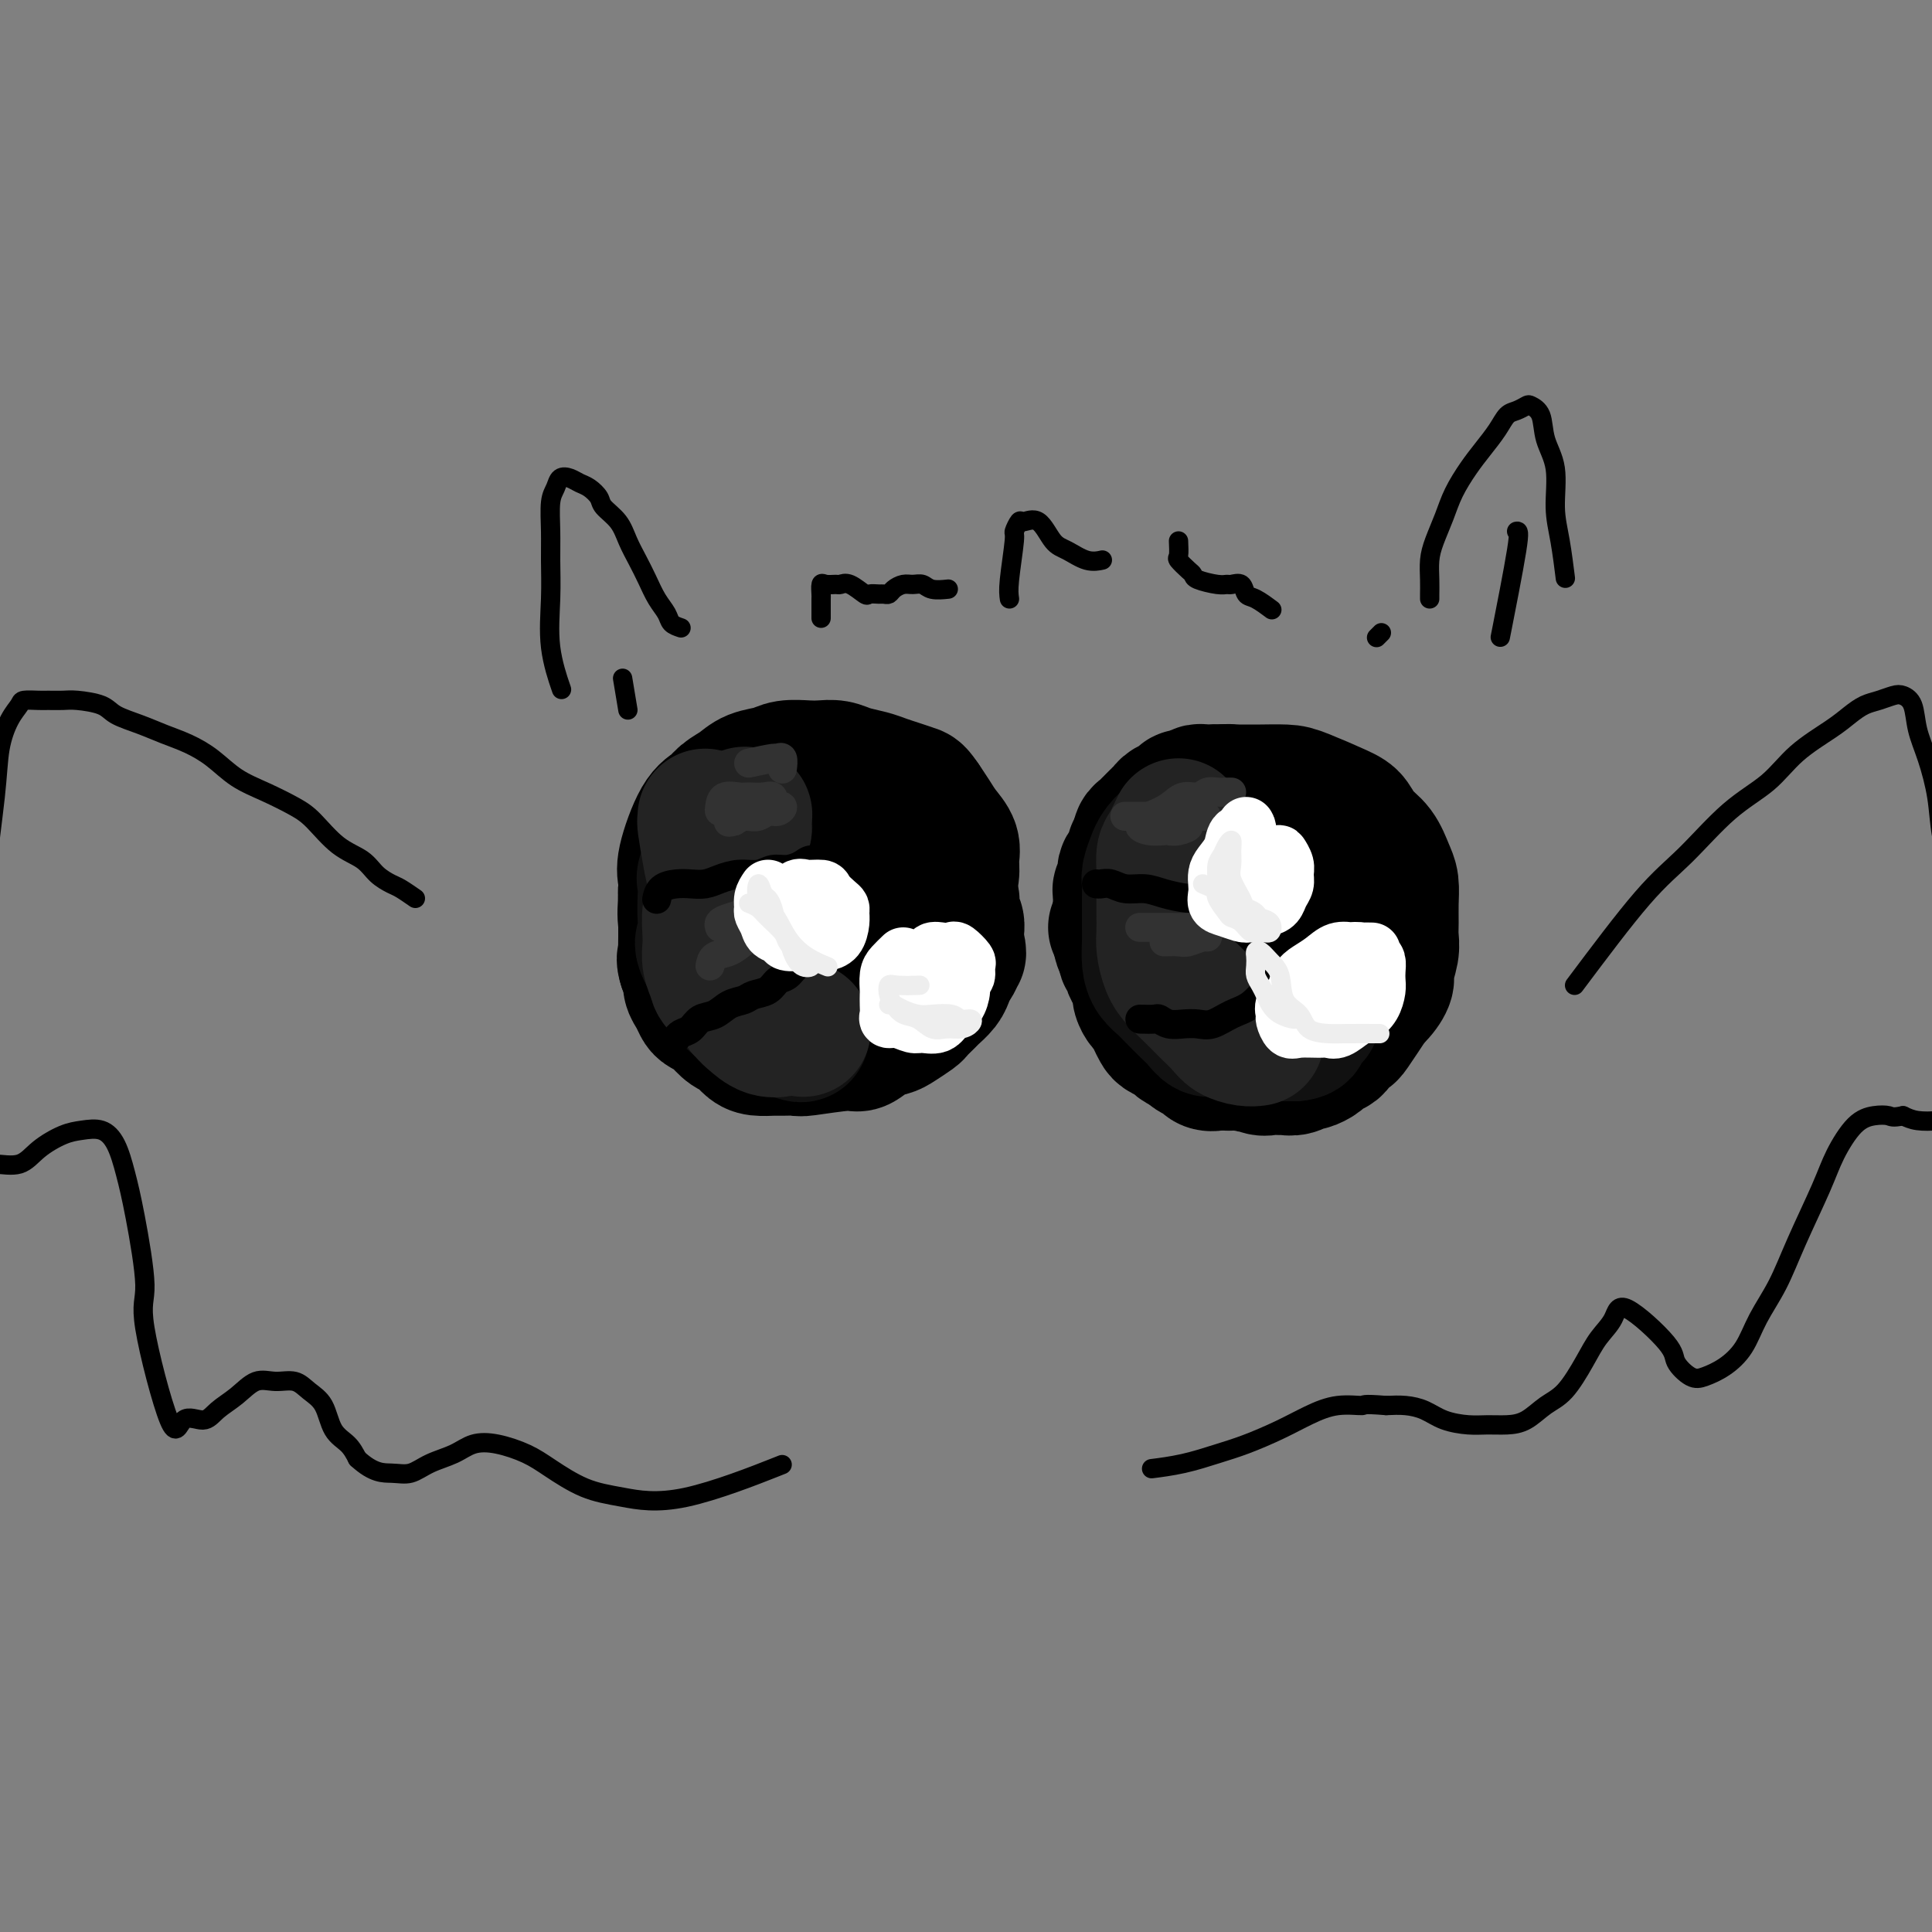 <svg viewBox='0 0 400 400' version='1.1' xmlns='http://www.w3.org/2000/svg' xmlns:xlink='http://www.w3.org/1999/xlink'><rect x="0" y="0" width="400" height="400" fill="#808080" stroke="none"/><g fill='none' stroke='rgb(0,0,0)' stroke-width='28' stroke-linecap='round' stroke-linejoin='round'><path d='M152,170c-0.222,0.017 -0.445,0.033 -1,0c-0.555,-0.033 -1.444,-0.117 -2,0c-0.556,0.117 -0.780,0.433 -1,1c-0.220,0.567 -0.437,1.385 -1,2c-0.563,0.615 -1.471,1.028 -2,2c-0.529,0.972 -0.680,2.502 -1,4c-0.320,1.498 -0.810,2.962 -1,4c-0.190,1.038 -0.081,1.650 0,3c0.081,1.350 0.134,3.439 0,5c-0.134,1.561 -0.457,2.596 0,4c0.457,1.404 1.692,3.179 3,5c1.308,1.821 2.689,3.689 4,5c1.311,1.311 2.554,2.066 4,3c1.446,0.934 3.097,2.046 5,3c1.903,0.954 4.059,1.749 6,2c1.941,0.251 3.667,-0.041 5,0c1.333,0.041 2.272,0.417 4,0c1.728,-0.417 4.244,-1.626 6,-3c1.756,-1.374 2.750,-2.912 4,-4c1.250,-1.088 2.754,-1.725 4,-3c1.246,-1.275 2.233,-3.188 3,-5c0.767,-1.812 1.315,-3.524 2,-5c0.685,-1.476 1.506,-2.716 2,-4c0.494,-1.284 0.662,-2.612 1,-4c0.338,-1.388 0.845,-2.836 1,-4c0.155,-1.164 -0.041,-2.044 0,-3c0.041,-0.956 0.320,-1.988 0,-3c-0.320,-1.012 -1.240,-2.003 -2,-3c-0.760,-0.997 -1.360,-1.999 -2,-3c-0.640,-1.001 -1.320,-2.000 -2,-3'/><path d='M191,166c-1.239,-1.797 -1.336,-1.791 -2,-2c-0.664,-0.209 -1.896,-0.634 -3,-1c-1.104,-0.366 -2.081,-0.672 -3,-1c-0.919,-0.328 -1.781,-0.676 -3,-1c-1.219,-0.324 -2.795,-0.624 -4,-1c-1.205,-0.376 -2.040,-0.830 -3,-1c-0.960,-0.170 -2.046,-0.058 -3,0c-0.954,0.058 -1.777,0.060 -3,0c-1.223,-0.060 -2.845,-0.182 -4,0c-1.155,0.182 -1.842,0.668 -3,1c-1.158,0.332 -2.788,0.510 -4,1c-1.212,0.490 -2.007,1.293 -3,2c-0.993,0.707 -2.186,1.318 -3,2c-0.814,0.682 -1.251,1.433 -2,2c-0.749,0.567 -1.810,0.948 -3,3c-1.190,2.052 -2.510,5.774 -3,8c-0.490,2.226 -0.150,2.955 0,4c0.150,1.045 0.112,2.405 0,4c-0.112,1.595 -0.296,3.424 0,5c0.296,1.576 1.072,2.898 2,4c0.928,1.102 2.008,1.984 3,3c0.992,1.016 1.896,2.167 3,3c1.104,0.833 2.409,1.349 4,2c1.591,0.651 3.467,1.437 5,2c1.533,0.563 2.722,0.903 4,1c1.278,0.097 2.646,-0.049 4,0c1.354,0.049 2.693,0.291 4,0c1.307,-0.291 2.583,-1.117 4,-2c1.417,-0.883 2.976,-1.824 4,-3c1.024,-1.176 1.512,-2.588 2,-4'/><path d='M181,197c2.408,-2.787 3.427,-5.254 4,-7c0.573,-1.746 0.699,-2.771 1,-4c0.301,-1.229 0.776,-2.663 1,-4c0.224,-1.337 0.197,-2.578 0,-4c-0.197,-1.422 -0.563,-3.024 -1,-4c-0.437,-0.976 -0.945,-1.324 -2,-2c-1.055,-0.676 -2.656,-1.680 -4,-2c-1.344,-0.320 -2.433,0.042 -4,0c-1.567,-0.042 -3.614,-0.490 -5,0c-1.386,0.490 -2.110,1.918 -3,3c-0.890,1.082 -1.946,1.820 -3,3c-1.054,1.180 -2.105,2.803 -3,4c-0.895,1.197 -1.632,1.968 -2,4c-0.368,2.032 -0.367,5.324 0,7c0.367,1.676 1.099,1.736 2,2c0.901,0.264 1.972,0.731 3,1c1.028,0.269 2.013,0.339 3,0c0.987,-0.339 1.977,-1.088 3,-2c1.023,-0.912 2.079,-1.988 3,-3c0.921,-1.012 1.706,-1.959 2,-3c0.294,-1.041 0.098,-2.174 0,-3c-0.098,-0.826 -0.099,-1.343 0,-2c0.099,-0.657 0.297,-1.452 0,-2c-0.297,-0.548 -1.087,-0.850 -2,-1c-0.913,-0.150 -1.947,-0.150 -3,0c-1.053,0.150 -2.125,0.449 -3,1c-0.875,0.551 -1.554,1.354 -2,2c-0.446,0.646 -0.658,1.135 -1,2c-0.342,0.865 -0.812,2.104 -1,3c-0.188,0.896 -0.094,1.448 0,2'/><path d='M164,188c-0.666,1.956 1.170,1.844 2,2c0.830,0.156 0.653,0.578 1,1c0.347,0.422 1.217,0.845 2,1c0.783,0.155 1.480,0.042 2,0c0.520,-0.042 0.863,-0.012 1,0c0.137,0.012 0.069,0.006 0,0'/><path d='M251,169c-0.636,-0.007 -1.273,-0.014 -2,0c-0.727,0.014 -1.546,0.048 -2,0c-0.454,-0.048 -0.545,-0.178 -1,0c-0.455,0.178 -1.273,0.663 -2,1c-0.727,0.337 -1.361,0.526 -2,1c-0.639,0.474 -1.282,1.234 -2,2c-0.718,0.766 -1.512,1.537 -2,3c-0.488,1.463 -0.671,3.616 -1,5c-0.329,1.384 -0.806,1.999 -1,3c-0.194,1.001 -0.107,2.390 0,4c0.107,1.610 0.233,3.443 0,4c-0.233,0.557 -0.824,-0.162 2,4c2.824,4.162 9.062,13.206 12,17c2.938,3.794 2.575,2.337 3,2c0.425,-0.337 1.640,0.446 3,1c1.360,0.554 2.867,0.878 4,1c1.133,0.122 1.892,0.041 3,0c1.108,-0.041 2.565,-0.041 4,0c1.435,0.041 2.849,0.124 4,0c1.151,-0.124 2.041,-0.457 3,-1c0.959,-0.543 1.988,-1.298 3,-2c1.012,-0.702 2.006,-1.351 3,-2'/><path d='M280,212c1.697,-1.315 1.439,-2.102 2,-3c0.561,-0.898 1.940,-1.906 3,-3c1.060,-1.094 1.801,-2.273 2,-3c0.199,-0.727 -0.143,-1.001 0,-2c0.143,-0.999 0.771,-2.722 1,-4c0.229,-1.278 0.059,-2.112 0,-3c-0.059,-0.888 -0.007,-1.830 0,-3c0.007,-1.170 -0.032,-2.567 0,-4c0.032,-1.433 0.136,-2.902 0,-4c-0.136,-1.098 -0.511,-1.826 -1,-3c-0.489,-1.174 -1.093,-2.794 -2,-4c-0.907,-1.206 -2.117,-1.997 -3,-3c-0.883,-1.003 -1.441,-2.216 -2,-3c-0.559,-0.784 -1.121,-1.138 -3,-2c-1.879,-0.862 -5.077,-2.231 -7,-3c-1.923,-0.769 -2.573,-0.939 -4,-1c-1.427,-0.061 -3.631,-0.014 -5,0c-1.369,0.014 -1.902,-0.004 -3,0c-1.098,0.004 -2.760,0.031 -4,0c-1.240,-0.031 -2.057,-0.122 -3,0c-0.943,0.122 -2.010,0.455 -3,1c-0.990,0.545 -1.901,1.303 -3,2c-1.099,0.697 -2.386,1.333 -3,2c-0.614,0.667 -0.557,1.365 -1,2c-0.443,0.635 -1.387,1.208 -2,2c-0.613,0.792 -0.893,1.803 -1,3c-0.107,1.197 -0.039,2.578 0,4c0.039,1.422 0.049,2.883 0,4c-0.049,1.117 -0.157,1.891 0,3c0.157,1.109 0.578,2.555 1,4'/><path d='M239,191c0.306,3.246 1.071,2.361 2,3c0.929,0.639 2.022,2.802 3,4c0.978,1.198 1.840,1.431 3,2c1.160,0.569 2.616,1.473 4,2c1.384,0.527 2.695,0.676 4,1c1.305,0.324 2.603,0.824 4,1c1.397,0.176 2.893,0.028 4,0c1.107,-0.028 1.825,0.062 3,0c1.175,-0.062 2.806,-0.278 4,-1c1.194,-0.722 1.950,-1.952 3,-3c1.050,-1.048 2.394,-1.915 3,-3c0.606,-1.085 0.474,-2.388 1,-3c0.526,-0.612 1.712,-0.534 2,-3c0.288,-2.466 -0.320,-7.477 -1,-10c-0.680,-2.523 -1.431,-2.557 -2,-3c-0.569,-0.443 -0.956,-1.296 -2,-2c-1.044,-0.704 -2.744,-1.261 -4,-2c-1.256,-0.739 -2.066,-1.660 -3,-2c-0.934,-0.340 -1.990,-0.097 -3,0c-1.010,0.097 -1.973,0.049 -3,0c-1.027,-0.049 -2.117,-0.100 -3,0c-0.883,0.100 -1.557,0.352 -2,1c-0.443,0.648 -0.653,1.692 -1,3c-0.347,1.308 -0.830,2.879 -1,4c-0.170,1.121 -0.026,1.792 0,3c0.026,1.208 -0.065,2.953 0,4c0.065,1.047 0.287,1.397 1,2c0.713,0.603 1.918,1.458 3,2c1.082,0.542 2.041,0.771 3,1'/><path d='M261,192c2.680,0.918 5.881,0.714 8,0c2.119,-0.714 3.158,-1.938 4,-3c0.842,-1.062 1.489,-1.961 2,-3c0.511,-1.039 0.888,-2.218 1,-3c0.112,-0.782 -0.041,-1.166 0,-2c0.041,-0.834 0.275,-2.118 0,-3c-0.275,-0.882 -1.059,-1.363 -2,-2c-0.941,-0.637 -2.037,-1.431 -3,-2c-0.963,-0.569 -1.792,-0.914 -3,-1c-1.208,-0.086 -2.796,0.087 -4,0c-1.204,-0.087 -2.023,-0.433 -3,0c-0.977,0.433 -2.112,1.646 -3,3c-0.888,1.354 -1.528,2.849 -2,4c-0.472,1.151 -0.777,1.958 -1,3c-0.223,1.042 -0.365,2.318 0,4c0.365,1.682 1.238,3.771 2,5c0.762,1.229 1.415,1.598 2,2c0.585,0.402 1.102,0.837 2,1c0.898,0.163 2.177,0.056 3,0c0.823,-0.056 1.191,-0.059 2,0c0.809,0.059 2.059,0.182 3,0c0.941,-0.182 1.572,-0.668 2,-1c0.428,-0.332 0.652,-0.509 1,-1c0.348,-0.491 0.819,-1.294 1,-2c0.181,-0.706 0.071,-1.313 0,-2c-0.071,-0.687 -0.101,-1.452 0,-2c0.101,-0.548 0.335,-0.878 0,-1c-0.335,-0.122 -1.239,-0.035 -2,0c-0.761,0.035 -1.381,0.017 -2,0'/><path d='M269,186c-1.071,-0.128 -1.748,1.052 -2,2c-0.252,0.948 -0.080,1.664 0,2c0.080,0.336 0.066,0.294 0,1c-0.066,0.706 -0.186,2.162 0,3c0.186,0.838 0.677,1.058 1,1c0.323,-0.058 0.479,-0.394 1,0c0.521,0.394 1.408,1.518 1,2c-0.408,0.482 -2.110,0.322 -3,0c-0.890,-0.322 -0.969,-0.806 -1,-1c-0.031,-0.194 -0.016,-0.097 0,0'/><path d='M236,191c0.004,1.224 0.008,2.449 0,3c-0.008,0.551 -0.028,0.430 0,1c0.028,0.570 0.105,1.833 0,3c-0.105,1.167 -0.391,2.238 0,3c0.391,0.762 1.461,1.216 2,2c0.539,0.784 0.549,1.897 1,3c0.451,1.103 1.343,2.197 2,3c0.657,0.803 1.078,1.316 2,2c0.922,0.684 2.345,1.540 3,2c0.655,0.460 0.542,0.523 1,1c0.458,0.477 1.487,1.367 2,2c0.513,0.633 0.510,1.010 1,1c0.490,-0.010 1.473,-0.408 2,0c0.527,0.408 0.598,1.623 1,2c0.402,0.377 1.135,-0.083 1,0c-0.135,0.083 -1.138,0.710 -2,1c-0.862,0.290 -1.581,0.243 -2,0c-0.419,-0.243 -0.536,-0.681 -1,-1c-0.464,-0.319 -1.275,-0.520 -2,-1c-0.725,-0.480 -1.362,-1.240 -2,-2'/><path d='M245,216c-2.051,-0.773 -2.679,-1.204 -3,-2c-0.321,-0.796 -0.335,-1.955 -1,-3c-0.665,-1.045 -1.982,-1.976 -3,-3c-1.018,-1.024 -1.737,-2.140 -2,-3c-0.263,-0.860 -0.071,-1.462 0,-3c0.071,-1.538 0.020,-4.011 0,-5c-0.020,-0.989 -0.010,-0.495 0,0'/><path d='M155,165c-0.178,-0.196 -0.357,-0.392 0,-1c0.357,-0.608 1.249,-1.627 2,-2c0.751,-0.373 1.360,-0.100 2,0c0.640,0.100 1.311,0.027 2,0c0.689,-0.027 1.396,-0.007 2,0c0.604,0.007 1.105,-0.000 2,0c0.895,0.000 2.183,0.008 3,0c0.817,-0.008 1.163,-0.031 2,0c0.837,0.031 2.163,0.116 3,0c0.837,-0.116 1.183,-0.431 2,0c0.817,0.431 2.106,1.610 3,2c0.894,0.390 1.394,-0.009 2,0c0.606,0.009 1.317,0.425 2,1c0.683,0.575 1.339,1.309 2,2c0.661,0.691 1.329,1.340 2,2c0.671,0.660 1.346,1.331 2,2c0.654,0.669 1.289,1.334 2,2c0.711,0.666 1.500,1.332 2,2c0.500,0.668 0.712,1.339 1,2c0.288,0.661 0.652,1.314 1,2c0.348,0.686 0.681,1.405 1,2c0.319,0.595 0.625,1.065 1,2c0.375,0.935 0.818,2.333 1,3c0.182,0.667 0.101,0.601 0,1c-0.101,0.399 -0.223,1.262 0,2c0.223,0.738 0.791,1.353 1,2c0.209,0.647 0.060,1.328 0,2c-0.060,0.672 -0.030,1.336 0,2'/><path d='M198,195c0.916,3.512 0.205,2.292 0,2c-0.205,-0.292 0.096,0.346 0,1c-0.096,0.654 -0.588,1.326 -1,2c-0.412,0.674 -0.745,1.350 -1,2c-0.255,0.650 -0.434,1.272 -1,2c-0.566,0.728 -1.521,1.561 -2,2c-0.479,0.439 -0.484,0.485 -1,1c-0.516,0.515 -1.544,1.499 -2,2c-0.456,0.501 -0.339,0.520 -1,1c-0.661,0.480 -2.100,1.420 -3,2c-0.900,0.580 -1.261,0.800 -2,1c-0.739,0.200 -1.856,0.379 -3,1c-1.144,0.621 -2.317,1.683 -3,2c-0.683,0.317 -0.878,-0.111 -3,0c-2.122,0.111 -6.172,0.762 -8,1c-1.828,0.238 -1.434,0.062 -2,0c-0.566,-0.062 -2.091,-0.009 -3,0c-0.909,0.009 -1.202,-0.024 -2,0c-0.798,0.024 -2.102,0.105 -3,0c-0.898,-0.105 -1.391,-0.395 -2,-1c-0.609,-0.605 -1.333,-1.524 -2,-2c-0.667,-0.476 -1.278,-0.508 -2,-1c-0.722,-0.492 -1.555,-1.444 -2,-2c-0.445,-0.556 -0.501,-0.715 -1,-1c-0.499,-0.285 -1.439,-0.695 -2,-1c-0.561,-0.305 -0.741,-0.504 -1,-1c-0.259,-0.496 -0.595,-1.287 -1,-2c-0.405,-0.713 -0.878,-1.346 -1,-2c-0.122,-0.654 0.108,-1.330 0,-2c-0.108,-0.670 -0.554,-1.335 -1,-2'/><path d='M142,200c-0.619,-1.825 -0.166,-1.888 0,-2c0.166,-0.112 0.044,-0.274 0,-1c-0.044,-0.726 -0.012,-2.015 0,-3c0.012,-0.985 0.002,-1.667 0,-2c-0.002,-0.333 0.002,-0.316 0,-1c-0.002,-0.684 -0.010,-2.070 0,-3c0.010,-0.930 0.039,-1.404 0,-2c-0.039,-0.596 -0.148,-1.315 0,-2c0.148,-0.685 0.551,-1.335 1,-2c0.449,-0.665 0.944,-1.346 1,-2c0.056,-0.654 -0.328,-1.281 0,-2c0.328,-0.719 1.369,-1.531 2,-2c0.631,-0.469 0.854,-0.597 1,-1c0.146,-0.403 0.217,-1.083 1,-2c0.783,-0.917 2.279,-2.073 3,-3c0.721,-0.927 0.669,-1.625 1,-2c0.331,-0.375 1.046,-0.426 2,-1c0.954,-0.574 2.148,-1.670 3,-2c0.852,-0.330 1.362,0.108 2,0c0.638,-0.108 1.402,-0.760 3,-1c1.598,-0.240 4.028,-0.069 5,0c0.972,0.069 0.486,0.034 0,0'/><path d='M231,192c0.301,0.673 0.602,1.345 1,2c0.398,0.655 0.894,1.292 1,2c0.106,0.708 -0.178,1.488 0,2c0.178,0.512 0.817,0.756 1,1c0.183,0.244 -0.092,0.489 0,1c0.092,0.511 0.549,1.288 1,2c0.451,0.712 0.894,1.359 1,2c0.106,0.641 -0.126,1.275 0,2c0.126,0.725 0.610,1.542 1,2c0.390,0.458 0.686,0.556 1,1c0.314,0.444 0.647,1.232 1,2c0.353,0.768 0.727,1.515 1,2c0.273,0.485 0.444,0.707 1,1c0.556,0.293 1.496,0.657 2,1c0.504,0.343 0.570,0.665 1,1c0.430,0.335 1.222,0.682 2,1c0.778,0.318 1.542,0.607 2,1c0.458,0.393 0.612,0.890 1,1c0.388,0.110 1.011,-0.166 2,0c0.989,0.166 2.343,0.776 3,1c0.657,0.224 0.616,0.064 1,0c0.384,-0.064 1.192,-0.032 2,0'/><path d='M257,220c2.986,1.022 1.951,0.077 2,0c0.049,-0.077 1.182,0.712 2,1c0.818,0.288 1.323,0.073 2,0c0.677,-0.073 1.528,-0.005 2,0c0.472,0.005 0.564,-0.054 1,0c0.436,0.054 1.215,0.222 2,0c0.785,-0.222 1.576,-0.833 2,-1c0.424,-0.167 0.479,0.111 1,0c0.521,-0.111 1.506,-0.612 2,-1c0.494,-0.388 0.497,-0.662 1,-1c0.503,-0.338 1.508,-0.738 2,-1c0.492,-0.262 0.472,-0.384 1,-1c0.528,-0.616 1.605,-1.725 2,-2c0.395,-0.275 0.109,0.286 1,-1c0.891,-1.286 2.961,-4.417 4,-6c1.039,-1.583 1.049,-1.616 1,-2c-0.049,-0.384 -0.157,-1.118 0,-2c0.157,-0.882 0.578,-1.911 1,-3c0.422,-1.089 0.845,-2.236 1,-3c0.155,-0.764 0.041,-1.144 0,-2c-0.041,-0.856 -0.010,-2.186 0,-3c0.010,-0.814 -0.000,-1.111 0,-2c0.000,-0.889 0.011,-2.370 0,-3c-0.011,-0.630 -0.044,-0.409 0,-1c0.044,-0.591 0.164,-1.993 0,-3c-0.164,-1.007 -0.611,-1.621 -1,-2c-0.389,-0.379 -0.720,-0.525 -1,-1c-0.280,-0.475 -0.509,-1.279 -1,-2c-0.491,-0.721 -1.246,-1.361 -2,-2'/><path d='M282,176c-0.888,-1.262 -0.609,-0.915 -1,-1c-0.391,-0.085 -1.452,-0.600 -2,-1c-0.548,-0.400 -0.584,-0.685 -1,-1c-0.416,-0.315 -1.214,-0.662 -2,-1c-0.786,-0.338 -1.561,-0.669 -2,-1c-0.439,-0.331 -0.541,-0.662 -1,-1c-0.459,-0.338 -1.274,-0.682 -2,-1c-0.726,-0.318 -1.363,-0.611 -2,-1c-0.637,-0.389 -1.273,-0.875 -2,-1c-0.727,-0.125 -1.545,0.111 -2,0c-0.455,-0.111 -0.548,-0.569 -1,-1c-0.452,-0.431 -1.262,-0.833 -2,-1c-0.738,-0.167 -1.405,-0.097 -2,0c-0.595,0.097 -1.119,0.223 -2,0c-0.881,-0.223 -2.119,-0.793 -3,-1c-0.881,-0.207 -1.406,-0.052 -2,0c-0.594,0.052 -1.259,-0.001 -2,0c-0.741,0.001 -1.560,0.056 -2,0c-0.440,-0.056 -0.503,-0.222 -1,0c-0.497,0.222 -1.428,0.833 -2,1c-0.572,0.167 -0.783,-0.110 -1,0c-0.217,0.110 -0.439,0.607 -1,1c-0.561,0.393 -1.460,0.683 -2,1c-0.540,0.317 -0.722,0.663 -1,1c-0.278,0.337 -0.653,0.667 -1,1c-0.347,0.333 -0.668,0.669 -1,1c-0.332,0.331 -0.677,0.656 -1,1c-0.323,0.344 -0.626,0.708 -1,1c-0.374,0.292 -0.821,0.512 -1,1c-0.179,0.488 -0.089,1.244 0,2'/><path d='M236,175c-1.631,1.665 -1.208,0.826 -1,1c0.208,0.174 0.200,1.360 0,2c-0.200,0.640 -0.593,0.735 -1,1c-0.407,0.265 -0.827,0.701 -1,1c-0.173,0.299 -0.099,0.462 0,1c0.099,0.538 0.223,1.453 0,2c-0.223,0.547 -0.792,0.728 -1,1c-0.208,0.272 -0.056,0.637 0,1c0.056,0.363 0.015,0.724 0,1c-0.015,0.276 -0.005,0.466 0,1c0.005,0.534 0.005,1.410 0,2c-0.005,0.590 -0.014,0.892 0,1c0.014,0.108 0.050,0.022 0,1c-0.050,0.978 -0.185,3.019 0,4c0.185,0.981 0.689,0.902 1,1c0.311,0.098 0.430,0.372 1,1c0.570,0.628 1.591,1.608 2,2c0.409,0.392 0.204,0.196 0,0'/></g>
<g fill='none' stroke='rgb(17,17,17)' stroke-width='28' stroke-linecap='round' stroke-linejoin='round'><path d='M152,172c-0.301,0.171 -0.602,0.341 -1,1c-0.398,0.659 -0.893,1.806 -1,3c-0.107,1.194 0.175,2.434 0,4c-0.175,1.566 -0.806,3.458 -1,5c-0.194,1.542 0.049,2.733 0,4c-0.049,1.267 -0.389,2.608 0,4c0.389,1.392 1.508,2.834 2,4c0.492,1.166 0.358,2.057 1,3c0.642,0.943 2.059,1.939 3,3c0.941,1.061 1.404,2.187 2,3c0.596,0.813 1.325,1.313 2,2c0.675,0.687 1.295,1.561 2,2c0.705,0.439 1.494,0.444 2,1c0.506,0.556 0.729,1.662 1,2c0.271,0.338 0.589,-0.094 1,0c0.411,0.094 0.914,0.713 1,1c0.086,0.287 -0.246,0.242 -1,0c-0.754,-0.242 -1.931,-0.683 -3,-1c-1.069,-0.317 -2.031,-0.512 -3,-1c-0.969,-0.488 -1.947,-1.270 -3,-2c-1.053,-0.730 -2.183,-1.408 -3,-2c-0.817,-0.592 -1.322,-1.097 -2,-2c-0.678,-0.903 -1.529,-2.205 -2,-3c-0.471,-0.795 -0.563,-1.084 -1,-2c-0.437,-0.916 -1.218,-2.458 -2,-4'/><path d='M146,197c-1.083,-2.192 -0.292,-2.172 0,-3c0.292,-0.828 0.085,-2.505 0,-4c-0.085,-1.495 -0.048,-2.809 0,-4c0.048,-1.191 0.107,-2.259 0,-3c-0.107,-0.741 -0.378,-1.154 0,-2c0.378,-0.846 1.407,-2.124 2,-3c0.593,-0.876 0.749,-1.349 1,-2c0.251,-0.651 0.596,-1.481 1,-2c0.404,-0.519 0.865,-0.727 1,-1c0.135,-0.273 -0.057,-0.609 0,-1c0.057,-0.391 0.361,-0.836 1,-1c0.639,-0.164 1.611,-0.047 2,0c0.389,0.047 0.194,0.023 0,0'/><path d='M245,174c-0.251,0.050 -0.502,0.100 -1,0c-0.498,-0.100 -1.244,-0.351 -2,0c-0.756,0.351 -1.523,1.304 -2,2c-0.477,0.696 -0.664,1.134 -1,2c-0.336,0.866 -0.822,2.161 -1,3c-0.178,0.839 -0.047,1.224 0,2c0.047,0.776 0.012,1.944 0,3c-0.012,1.056 -0.001,2.002 0,3c0.001,0.998 -0.008,2.049 0,3c0.008,0.951 0.031,1.801 0,3c-0.031,1.199 -0.118,2.748 0,4c0.118,1.252 0.440,2.208 1,3c0.560,0.792 1.357,1.421 2,2c0.643,0.579 1.130,1.107 2,2c0.870,0.893 2.123,2.152 3,3c0.877,0.848 1.379,1.285 2,2c0.621,0.715 1.360,1.708 2,2c0.640,0.292 1.183,-0.118 2,0c0.817,0.118 1.910,0.764 3,1c1.090,0.236 2.176,0.063 3,0c0.824,-0.063 1.386,-0.017 2,0c0.614,0.017 1.281,0.005 2,0c0.719,-0.005 1.492,-0.001 2,0c0.508,0.001 0.752,0.000 1,0c0.248,-0.000 0.499,-0.000 1,0c0.501,0.000 1.250,0.000 2,0'/><path d='M268,214c2.906,-0.254 1.171,-1.388 1,-2c-0.171,-0.612 1.223,-0.703 2,-1c0.777,-0.297 0.936,-0.799 1,-1c0.064,-0.201 0.032,-0.100 0,0'/></g>
<g fill='none' stroke='rgb(35,35,35)' stroke-width='28' stroke-linecap='round' stroke-linejoin='round'><path d='M146,169c0.025,0.463 0.049,0.926 0,1c-0.049,0.074 -0.173,-0.241 0,1c0.173,1.241 0.642,4.040 1,6c0.358,1.960 0.606,3.083 1,4c0.394,0.917 0.936,1.628 1,3c0.064,1.372 -0.348,3.406 0,5c0.348,1.594 1.457,2.747 2,4c0.543,1.253 0.519,2.604 1,4c0.481,1.396 1.468,2.836 2,4c0.532,1.164 0.609,2.053 1,3c0.391,0.947 1.097,1.953 2,3c0.903,1.047 2.005,2.136 3,3c0.995,0.864 1.883,1.502 3,2c1.117,0.498 2.462,0.857 3,1c0.538,0.143 0.269,0.072 0,0'/><path d='M244,171c-0.732,1.536 -1.464,3.072 -2,4c-0.536,0.928 -0.876,1.248 -1,2c-0.124,0.752 -0.033,1.938 0,3c0.033,1.062 0.008,2.002 0,3c-0.008,0.998 0.000,2.056 0,3c-0.000,0.944 -0.009,1.775 0,3c0.009,1.225 0.036,2.845 0,4c-0.036,1.155 -0.134,1.845 0,3c0.134,1.155 0.501,2.774 1,4c0.499,1.226 1.130,2.058 2,3c0.870,0.942 1.980,1.993 3,3c1.020,1.007 1.951,1.968 3,3c1.049,1.032 2.215,2.133 3,3c0.785,0.867 1.190,1.500 2,2c0.810,0.500 2.026,0.865 3,1c0.974,0.135 1.707,0.038 2,0c0.293,-0.038 0.147,-0.019 0,0'/><path d='M151,182c-0.122,-0.637 -0.244,-1.274 0,-2c0.244,-0.726 0.854,-1.542 1,-2c0.146,-0.458 -0.172,-0.559 0,-1c0.172,-0.441 0.832,-1.224 1,-2c0.168,-0.776 -0.158,-1.547 0,-2c0.158,-0.453 0.801,-0.589 1,-1c0.199,-0.411 -0.044,-1.098 0,-2c0.044,-0.902 0.377,-2.018 0,-1c-0.377,1.018 -1.464,4.172 -2,6c-0.536,1.828 -0.522,2.331 -1,3c-0.478,0.669 -1.448,1.505 -2,3c-0.552,1.495 -0.685,3.649 -1,5c-0.315,1.351 -0.813,1.899 -1,3c-0.187,1.101 -0.063,2.756 0,4c0.063,1.244 0.065,2.076 0,3c-0.065,0.924 -0.197,1.941 0,3c0.197,1.059 0.723,2.160 1,3c0.277,0.840 0.305,1.418 1,2c0.695,0.582 2.056,1.166 3,2c0.944,0.834 1.472,1.917 2,3'/><path d='M154,209c1.247,1.415 1.365,1.451 2,2c0.635,0.549 1.786,1.609 3,2c1.214,0.391 2.490,0.112 3,0c0.510,-0.112 0.255,-0.056 0,0'/></g>
<g fill='none' stroke='rgb(0,0,0)' stroke-width='6' stroke-linecap='round' stroke-linejoin='round'><path d='M181,174c-0.786,0.025 -1.573,0.049 -2,0c-0.427,-0.049 -0.495,-0.172 -1,0c-0.505,0.172 -1.447,0.638 -2,1c-0.553,0.362 -0.719,0.618 -1,1c-0.281,0.382 -0.679,0.890 -1,1c-0.321,0.110 -0.564,-0.177 -1,0c-0.436,0.177 -1.064,0.817 -2,1c-0.936,0.183 -2.178,-0.091 -3,0c-0.822,0.091 -1.223,0.545 -2,1c-0.777,0.455 -1.930,0.909 -3,1c-1.070,0.091 -2.057,-0.182 -3,0c-0.943,0.182 -1.841,0.819 -3,1c-1.159,0.181 -2.578,-0.096 -4,0c-1.422,0.096 -2.846,0.563 -4,1c-1.154,0.437 -2.036,0.842 -3,1c-0.964,0.158 -2.010,0.067 -3,0c-0.990,-0.067 -1.925,-0.111 -3,0c-1.075,0.111 -2.289,0.376 -3,1c-0.711,0.624 -0.917,1.607 -1,2c-0.083,0.393 -0.041,0.197 0,0'/><path d='M174,191c-0.747,0.214 -1.495,0.429 -2,1c-0.505,0.571 -0.768,1.500 -1,2c-0.232,0.500 -0.432,0.572 -1,1c-0.568,0.428 -1.503,1.213 -2,2c-0.497,0.787 -0.555,1.577 -1,2c-0.445,0.423 -1.278,0.480 -2,1c-0.722,0.520 -1.333,1.501 -2,2c-0.667,0.499 -1.389,0.514 -2,1c-0.611,0.486 -1.111,1.444 -2,2c-0.889,0.556 -2.167,0.711 -3,1c-0.833,0.289 -1.220,0.711 -2,1c-0.780,0.289 -1.953,0.444 -3,1c-1.047,0.556 -1.969,1.512 -3,2c-1.031,0.488 -2.171,0.509 -3,1c-0.829,0.491 -1.346,1.451 -2,2c-0.654,0.549 -1.445,0.686 -2,1c-0.555,0.314 -0.873,0.804 -1,1c-0.127,0.196 -0.064,0.098 0,0'/><path d='M182,194c-0.081,0.349 -0.161,0.698 0,1c0.161,0.302 0.565,0.558 1,1c0.435,0.442 0.901,1.069 1,2c0.099,0.931 -0.170,2.164 0,3c0.170,0.836 0.778,1.274 1,2c0.222,0.726 0.060,1.740 0,3c-0.060,1.260 -0.016,2.766 0,4c0.016,1.234 0.004,2.197 0,3c-0.004,0.803 -0.001,1.447 0,3c0.001,1.553 0.000,4.015 0,5c-0.000,0.985 -0.000,0.492 0,0'/><path d='M227,183c0.261,0.032 0.522,0.064 1,0c0.478,-0.064 1.174,-0.223 2,0c0.826,0.223 1.784,0.830 3,1c1.216,0.170 2.692,-0.097 4,0c1.308,0.097 2.449,0.556 4,1c1.551,0.444 3.513,0.872 5,1c1.487,0.128 2.501,-0.043 4,0c1.499,0.043 3.484,0.300 5,0c1.516,-0.300 2.562,-1.158 4,-2c1.438,-0.842 3.268,-1.669 4,-2c0.732,-0.331 0.366,-0.165 0,0'/><path d='M236,211c1.196,0.030 2.393,0.060 3,0c0.607,-0.060 0.626,-0.211 1,0c0.374,0.211 1.103,0.782 2,1c0.897,0.218 1.961,0.082 3,0c1.039,-0.082 2.052,-0.111 3,0c0.948,0.111 1.831,0.363 3,0c1.169,-0.363 2.626,-1.342 4,-2c1.374,-0.658 2.667,-0.997 4,-2c1.333,-1.003 2.708,-2.671 4,-4c1.292,-1.329 2.502,-2.319 4,-4c1.498,-1.681 3.285,-4.052 4,-5c0.715,-0.948 0.357,-0.474 0,0'/><path d='M285,200c0.004,1.543 0.008,3.086 0,4c-0.008,0.914 -0.027,1.198 0,2c0.027,0.802 0.100,2.122 0,3c-0.100,0.878 -0.373,1.313 -1,2c-0.627,0.687 -1.608,1.625 -2,2c-0.392,0.375 -0.196,0.188 0,0'/></g>
<g fill='none' stroke='rgb(50,50,50)' stroke-width='6' stroke-linecap='round' stroke-linejoin='round'><path d='M154,169c0.244,-0.032 0.487,-0.065 1,0c0.513,0.065 1.295,0.227 2,0c0.705,-0.227 1.333,-0.842 2,-1c0.667,-0.158 1.374,0.140 2,0c0.626,-0.140 1.171,-0.717 1,-1c-0.171,-0.283 -1.057,-0.272 -2,0c-0.943,0.272 -1.941,0.805 -3,1c-1.059,0.195 -2.179,0.050 -3,0c-0.821,-0.050 -1.343,-0.007 -2,0c-0.657,0.007 -1.448,-0.022 -2,0c-0.552,0.022 -0.865,0.097 -1,0c-0.135,-0.097 -0.094,-0.365 0,-1c0.094,-0.635 0.239,-1.636 1,-2c0.761,-0.364 2.138,-0.091 3,0c0.862,0.091 1.211,-0.001 2,0c0.789,0.001 2.020,0.095 3,0c0.980,-0.095 1.710,-0.380 2,0c0.290,0.380 0.138,1.425 0,2c-0.138,0.575 -0.264,0.680 -1,1c-0.736,0.320 -2.083,0.855 -3,1c-0.917,0.145 -1.405,-0.102 -2,0c-0.595,0.102 -1.298,0.551 -2,1'/><path d='M152,170c-1.524,0.464 -1.333,0.125 -1,0c0.333,-0.125 0.810,-0.036 1,0c0.190,0.036 0.095,0.018 0,0'/><path d='M234,169c-0.699,-0.000 -1.398,-0.000 -1,0c0.398,0.000 1.892,0.000 3,0c1.108,-0.000 1.828,-0.000 3,0c1.172,0.000 2.796,0.000 4,0c1.204,-0.000 1.989,-0.000 3,0c1.011,0.000 2.248,0.000 3,0c0.752,-0.000 1.017,-0.001 1,0c-0.017,0.001 -0.318,0.003 -1,0c-0.682,-0.003 -1.747,-0.012 -3,0c-1.253,0.012 -2.695,0.045 -4,0c-1.305,-0.045 -2.472,-0.170 -3,0c-0.528,0.170 -0.416,0.634 -1,1c-0.584,0.366 -1.865,0.635 -2,1c-0.135,0.365 0.875,0.826 2,1c1.125,0.174 2.365,0.060 3,0c0.635,-0.060 0.665,-0.068 1,0c0.335,0.068 0.975,0.211 2,0c1.025,-0.211 2.436,-0.774 2,-1c-0.436,-0.226 -2.718,-0.113 -5,0'/><path d='M241,171c-0.911,-0.156 -1.689,-0.044 -2,0c-0.311,0.044 -0.156,0.022 0,0'/><path d='M238,169c1.429,-0.611 2.858,-1.221 4,-2c1.142,-0.779 1.997,-1.725 3,-2c1.003,-0.275 2.153,0.123 3,0c0.847,-0.123 1.390,-0.765 2,-1c0.610,-0.235 1.287,-0.063 2,0c0.713,0.063 1.461,0.017 2,0c0.539,-0.017 0.868,-0.005 1,0c0.132,0.005 0.066,0.002 0,0'/><path d='M155,158c2.030,-0.439 4.061,-0.877 5,-1c0.939,-0.123 0.788,0.070 1,0c0.212,-0.070 0.788,-0.404 1,0c0.212,0.404 0.061,1.544 0,2c-0.061,0.456 -0.030,0.228 0,0'/><path d='M147,200c0.156,-0.780 0.311,-1.560 1,-2c0.689,-0.440 1.911,-0.541 3,-1c1.089,-0.459 2.047,-1.275 3,-2c0.953,-0.725 1.903,-1.358 3,-2c1.097,-0.642 2.341,-1.293 3,-2c0.659,-0.707 0.731,-1.468 1,-2c0.269,-0.532 0.734,-0.833 0,-1c-0.734,-0.167 -2.666,-0.199 -4,0c-1.334,0.199 -2.070,0.628 -3,1c-0.930,0.372 -2.053,0.687 -3,1c-0.947,0.313 -1.716,0.623 -2,1c-0.284,0.377 -0.081,0.822 0,1c0.081,0.178 0.041,0.089 0,0'/><path d='M241,195c1.125,-0.032 2.249,-0.064 3,0c0.751,0.064 1.128,0.224 2,0c0.872,-0.224 2.240,-0.830 3,-1c0.760,-0.170 0.912,0.098 1,0c0.088,-0.098 0.112,-0.562 0,-1c-0.112,-0.438 -0.360,-0.849 -1,-1c-0.640,-0.151 -1.670,-0.040 -3,0c-1.330,0.040 -2.958,0.011 -4,0c-1.042,-0.011 -1.497,-0.003 -2,0c-0.503,0.003 -1.052,0.001 -2,0c-0.948,-0.001 -2.294,-0.000 -2,0c0.294,0.000 2.227,0.000 3,0c0.773,-0.000 0.387,-0.000 0,0'/></g>
<g fill='none' stroke='rgb(255,255,255)' stroke-width='12' stroke-linecap='round' stroke-linejoin='round'><path d='M159,184c-0.430,0.637 -0.859,1.274 -1,2c-0.141,0.726 0.008,1.542 0,2c-0.008,0.458 -0.173,0.557 0,1c0.173,0.443 0.683,1.229 1,2c0.317,0.771 0.441,1.527 1,2c0.559,0.473 1.554,0.663 2,1c0.446,0.337 0.342,0.823 1,1c0.658,0.177 2.078,0.046 3,0c0.922,-0.046 1.347,-0.008 2,0c0.653,0.008 1.534,-0.015 2,0c0.466,0.015 0.518,0.067 1,0c0.482,-0.067 1.395,-0.255 2,-1c0.605,-0.745 0.901,-2.049 1,-3c0.099,-0.951 0.001,-1.551 0,-2c-0.001,-0.449 0.095,-0.747 0,-1c-0.095,-0.253 -0.381,-0.462 -1,-1c-0.619,-0.538 -1.571,-1.405 -2,-2c-0.429,-0.595 -0.336,-0.919 -1,-1c-0.664,-0.081 -2.085,0.081 -3,0c-0.915,-0.081 -1.323,-0.407 -2,0c-0.677,0.407 -1.622,1.545 -2,2c-0.378,0.455 -0.189,0.228 0,0'/><path d='M187,198c-0.732,0.705 -1.464,1.410 -2,2c-0.536,0.590 -0.875,1.065 -1,2c-0.125,0.935 -0.035,2.332 0,3c0.035,0.668 0.014,0.609 0,1c-0.014,0.391 -0.022,1.233 0,2c0.022,0.767 0.074,1.459 0,2c-0.074,0.541 -0.273,0.931 0,1c0.273,0.069 1.017,-0.184 2,0c0.983,0.184 2.203,0.804 3,1c0.797,0.196 1.170,-0.034 2,0c0.830,0.034 2.116,0.332 3,0c0.884,-0.332 1.365,-1.292 2,-2c0.635,-0.708 1.423,-1.163 2,-2c0.577,-0.837 0.941,-2.054 1,-3c0.059,-0.946 -0.187,-1.620 0,-2c0.187,-0.380 0.808,-0.466 1,-1c0.192,-0.534 -0.045,-1.516 0,-2c0.045,-0.484 0.373,-0.471 0,-1c-0.373,-0.529 -1.447,-1.601 -2,-2c-0.553,-0.399 -0.586,-0.124 -1,0c-0.414,0.124 -1.210,0.097 -2,0c-0.790,-0.097 -1.573,-0.265 -2,0c-0.427,0.265 -0.496,0.964 -1,2c-0.504,1.036 -1.442,2.410 -2,3c-0.558,0.590 -0.737,0.395 -1,1c-0.263,0.605 -0.609,2.009 -1,3c-0.391,0.991 -0.826,1.569 -1,2c-0.174,0.431 -0.087,0.716 0,1'/><path d='M187,209c-1.333,2.000 -0.667,1.000 0,0'/><path d='M258,171c0.210,0.379 0.421,0.759 0,1c-0.421,0.241 -1.472,0.344 -2,1c-0.528,0.656 -0.533,1.866 -1,3c-0.467,1.134 -1.394,2.191 -2,3c-0.606,0.809 -0.889,1.368 -1,2c-0.111,0.632 -0.048,1.336 0,2c0.048,0.664 0.081,1.289 0,2c-0.081,0.711 -0.275,1.508 0,2c0.275,0.492 1.019,0.680 2,1c0.981,0.320 2.199,0.773 3,1c0.801,0.227 1.185,0.227 2,0c0.815,-0.227 2.060,-0.680 3,-1c0.940,-0.320 1.573,-0.508 2,-1c0.427,-0.492 0.646,-1.288 1,-2c0.354,-0.712 0.841,-1.340 1,-2c0.159,-0.660 -0.010,-1.353 0,-2c0.010,-0.647 0.198,-1.247 0,-2c-0.198,-0.753 -0.781,-1.660 -1,-2c-0.219,-0.340 -0.073,-0.112 -1,0c-0.927,0.112 -2.928,0.107 -4,0c-1.072,-0.107 -1.215,-0.317 -2,0c-0.785,0.317 -2.211,1.162 -3,2c-0.789,0.838 -0.940,1.668 -1,2c-0.060,0.332 -0.030,0.166 0,0'/><path d='M284,197c-0.691,-0.013 -1.382,-0.025 -2,0c-0.618,0.025 -1.164,0.089 -2,0c-0.836,-0.089 -1.963,-0.329 -3,0c-1.037,0.329 -1.984,1.229 -3,2c-1.016,0.771 -2.100,1.415 -3,2c-0.900,0.585 -1.615,1.111 -2,2c-0.385,0.889 -0.440,2.141 -1,3c-0.560,0.859 -1.624,1.326 -2,2c-0.376,0.674 -0.063,1.554 0,2c0.063,0.446 -0.124,0.459 0,1c0.124,0.541 0.560,1.611 1,2c0.440,0.389 0.884,0.097 2,0c1.116,-0.097 2.904,-0.000 4,0c1.096,0.000 1.502,-0.096 2,0c0.498,0.096 1.090,0.384 2,0c0.910,-0.384 2.139,-1.440 3,-2c0.861,-0.560 1.355,-0.625 2,-1c0.645,-0.375 1.441,-1.060 2,-2c0.559,-0.940 0.879,-2.136 1,-3c0.121,-0.864 0.041,-1.398 0,-2c-0.041,-0.602 -0.044,-1.272 0,-2c0.044,-0.728 0.136,-1.514 0,-2c-0.136,-0.486 -0.499,-0.672 -1,-1c-0.501,-0.328 -1.140,-0.799 -2,-1c-0.860,-0.201 -1.940,-0.134 -3,0c-1.060,0.134 -2.098,0.335 -3,1c-0.902,0.665 -1.666,1.794 -3,3c-1.334,1.206 -3.238,2.487 -4,3c-0.762,0.513 -0.381,0.256 0,0'/><path d='M272,207c0.933,-0.311 1.867,-0.622 3,-1c1.133,-0.378 2.467,-0.822 3,-1c0.533,-0.178 0.267,-0.089 0,0'/></g>
<g fill='none' stroke='rgb(238,238,238)' stroke-width='4' stroke-linecap='round' stroke-linejoin='round'><path d='M155,187c0.705,0.275 1.410,0.550 2,1c0.590,0.450 1.066,1.076 2,2c0.934,0.924 2.326,2.145 3,3c0.674,0.855 0.631,1.342 1,2c0.369,0.658 1.151,1.485 2,2c0.849,0.515 1.765,0.718 2,1c0.235,0.282 -0.212,0.645 0,1c0.212,0.355 1.083,0.703 1,1c-0.083,0.297 -1.122,0.543 -2,0c-0.878,-0.543 -1.597,-1.876 -2,-3c-0.403,-1.124 -0.489,-2.039 -1,-3c-0.511,-0.961 -1.446,-1.966 -2,-3c-0.554,-1.034 -0.725,-2.096 -1,-3c-0.275,-0.904 -0.653,-1.650 -1,-2c-0.347,-0.350 -0.663,-0.303 -1,-1c-0.337,-0.697 -0.696,-2.139 -1,-2c-0.304,0.139 -0.554,1.859 0,3c0.554,1.141 1.911,1.704 3,3c1.089,1.296 1.911,3.327 3,5c1.089,1.673 2.447,2.989 4,4c1.553,1.011 3.301,1.717 4,2c0.699,0.283 0.350,0.141 0,0'/><path d='M184,208c0.271,-0.084 0.541,-0.167 1,0c0.459,0.167 1.106,0.585 2,1c0.894,0.415 2.037,0.829 3,1c0.963,0.171 1.748,0.101 3,0c1.252,-0.101 2.971,-0.233 4,0c1.029,0.233 1.367,0.833 2,1c0.633,0.167 1.562,-0.097 2,0c0.438,0.097 0.385,0.555 0,1c-0.385,0.445 -1.104,0.877 -2,1c-0.896,0.123 -1.970,-0.064 -3,0c-1.030,0.064 -2.017,0.380 -3,0c-0.983,-0.380 -1.963,-1.454 -3,-2c-1.037,-0.546 -2.131,-0.563 -3,-1c-0.869,-0.437 -1.514,-1.294 -2,-2c-0.486,-0.706 -0.812,-1.261 -1,-2c-0.188,-0.739 -0.236,-1.662 0,-2c0.236,-0.338 0.756,-0.091 2,0c1.244,0.091 3.213,0.026 4,0c0.787,-0.026 0.394,-0.013 0,0'/><path d='M249,183c1.540,0.643 3.080,1.286 4,2c0.920,0.714 1.220,1.499 2,2c0.780,0.501 2.039,0.716 3,1c0.961,0.284 1.625,0.636 2,1c0.375,0.364 0.462,0.740 1,1c0.538,0.260 1.526,0.403 2,1c0.474,0.597 0.435,1.649 0,2c-0.435,0.351 -1.267,0.002 -2,0c-0.733,-0.002 -1.367,0.344 -2,0c-0.633,-0.344 -1.266,-1.377 -2,-2c-0.734,-0.623 -1.570,-0.837 -2,-1c-0.430,-0.163 -0.456,-0.274 -1,-1c-0.544,-0.726 -1.607,-2.067 -2,-3c-0.393,-0.933 -0.117,-1.457 0,-2c0.117,-0.543 0.074,-1.103 0,-2c-0.074,-0.897 -0.178,-2.130 0,-3c0.178,-0.870 0.636,-1.376 1,-2c0.364,-0.624 0.632,-1.364 1,-2c0.368,-0.636 0.837,-1.167 1,-1c0.163,0.167 0.019,1.031 0,2c-0.019,0.969 0.088,2.043 0,3c-0.088,0.957 -0.370,1.796 0,3c0.370,1.204 1.391,2.773 2,4c0.609,1.227 0.804,2.114 1,3'/><path d='M258,189c1.289,2.844 2.511,2.956 3,3c0.489,0.044 0.244,0.022 0,0'/><path d='M265,205c-0.058,0.783 -0.116,1.567 0,2c0.116,0.433 0.406,0.517 1,1c0.594,0.483 1.491,1.367 2,2c0.509,0.633 0.631,1.015 0,1c-0.631,-0.015 -2.015,-0.427 -3,-1c-0.985,-0.573 -1.570,-1.308 -2,-2c-0.430,-0.692 -0.703,-1.341 -1,-2c-0.297,-0.659 -0.616,-1.329 -1,-2c-0.384,-0.671 -0.833,-1.344 -1,-2c-0.167,-0.656 -0.053,-1.294 0,-2c0.053,-0.706 0.046,-1.478 0,-2c-0.046,-0.522 -0.130,-0.792 0,-1c0.130,-0.208 0.476,-0.352 1,0c0.524,0.352 1.227,1.201 2,2c0.773,0.799 1.617,1.549 2,3c0.383,1.451 0.304,3.604 1,5c0.696,1.396 2.166,2.034 3,3c0.834,0.966 1.030,2.259 2,3c0.970,0.741 2.714,0.931 4,1c1.286,0.069 2.116,0.019 4,0c1.884,-0.019 4.824,-0.005 6,0c1.176,0.005 0.588,0.003 0,0'/></g>
<g fill='none' stroke='rgb(0,0,0)' stroke-width='4' stroke-linecap='round' stroke-linejoin='round'><path d='M170,128c0.001,-0.633 0.002,-1.266 0,-2c-0.002,-0.734 -0.008,-1.570 0,-2c0.008,-0.430 0.029,-0.454 0,-1c-0.029,-0.546 -0.108,-1.612 0,-2c0.108,-0.388 0.404,-0.096 1,0c0.596,0.096 1.492,-0.002 2,0c0.508,0.002 0.626,0.106 1,0c0.374,-0.106 1.003,-0.421 2,0c0.997,0.421 2.361,1.578 3,2c0.639,0.422 0.552,0.110 1,0c0.448,-0.110 1.433,-0.019 2,0c0.567,0.019 0.718,-0.033 1,0c0.282,0.033 0.695,0.151 1,0c0.305,-0.151 0.503,-0.573 1,-1c0.497,-0.427 1.293,-0.861 2,-1c0.707,-0.139 1.325,0.015 2,0c0.675,-0.015 1.408,-0.200 2,0c0.592,0.200 1.044,0.785 2,1c0.956,0.215 2.416,0.062 3,0c0.584,-0.062 0.292,-0.031 0,0'/><path d='M209,124c-0.121,-0.828 -0.241,-1.657 0,-4c0.241,-2.343 0.844,-6.201 1,-8c0.156,-1.799 -0.135,-1.540 0,-2c0.135,-0.460 0.696,-1.638 1,-2c0.304,-0.362 0.353,0.093 1,0c0.647,-0.093 1.894,-0.732 3,0c1.106,0.732 2.073,2.837 3,4c0.927,1.163 1.816,1.384 3,2c1.184,0.616 2.665,1.627 4,2c1.335,0.373 2.524,0.106 3,0c0.476,-0.106 0.238,-0.053 0,0'/><path d='M244,112c0.053,1.209 0.105,2.418 0,3c-0.105,0.582 -0.369,0.538 0,1c0.369,0.462 1.370,1.430 2,2c0.630,0.570 0.889,0.742 1,1c0.111,0.258 0.075,0.603 1,1c0.925,0.397 2.811,0.845 4,1c1.189,0.155 1.682,0.015 2,0c0.318,-0.015 0.460,0.094 1,0c0.540,-0.094 1.476,-0.393 2,0c0.524,0.393 0.635,1.476 1,2c0.365,0.524 0.983,0.487 2,1c1.017,0.513 2.433,1.575 3,2c0.567,0.425 0.283,0.212 0,0'/><path d='M285,132c0.417,-0.417 0.833,-0.833 1,-1c0.167,-0.167 0.083,-0.083 0,0'/><path d='M296,124c-0.005,-0.180 -0.009,-0.361 0,-1c0.009,-0.639 0.032,-1.737 0,-3c-0.032,-1.263 -0.119,-2.690 0,-4c0.119,-1.310 0.443,-2.503 1,-4c0.557,-1.497 1.346,-3.299 2,-5c0.654,-1.701 1.172,-3.300 2,-5c0.828,-1.700 1.965,-3.502 3,-5c1.035,-1.498 1.969,-2.692 3,-4c1.031,-1.308 2.159,-2.730 3,-4c0.841,-1.270 1.395,-2.389 2,-3c0.605,-0.611 1.260,-0.713 2,-1c0.740,-0.287 1.565,-0.758 2,-1c0.435,-0.242 0.480,-0.254 1,0c0.520,0.254 1.515,0.773 2,2c0.485,1.227 0.459,3.160 1,5c0.541,1.840 1.648,3.587 2,6c0.352,2.413 -0.050,5.492 0,8c0.050,2.508 0.552,4.444 1,7c0.448,2.556 0.842,5.730 1,7c0.158,1.270 0.079,0.635 0,0'/><path d='M314,110c0.333,-0.089 0.667,-0.178 0,4c-0.667,4.178 -2.333,12.622 -3,16c-0.667,3.378 -0.333,1.689 0,0'/><path d='M141,130c-0.780,-0.262 -1.560,-0.523 -2,-1c-0.440,-0.477 -0.541,-1.169 -1,-2c-0.459,-0.831 -1.276,-1.801 -2,-3c-0.724,-1.199 -1.353,-2.629 -2,-4c-0.647,-1.371 -1.310,-2.685 -2,-4c-0.690,-1.315 -1.406,-2.632 -2,-4c-0.594,-1.368 -1.065,-2.786 -2,-4c-0.935,-1.214 -2.333,-2.224 -3,-3c-0.667,-0.776 -0.602,-1.320 -1,-2c-0.398,-0.680 -1.258,-1.497 -2,-2c-0.742,-0.503 -1.365,-0.692 -2,-1c-0.635,-0.308 -1.280,-0.733 -2,-1c-0.720,-0.267 -1.514,-0.374 -2,0c-0.486,0.374 -0.666,1.229 -1,2c-0.334,0.771 -0.824,1.458 -1,3c-0.176,1.542 -0.040,3.938 0,6c0.040,2.062 -0.017,3.790 0,6c0.017,2.210 0.108,4.902 0,8c-0.108,3.098 -0.414,6.603 0,10c0.414,3.397 1.547,6.685 2,8c0.453,1.315 0.227,0.658 0,0'/><path d='M130,147c-0.417,-2.500 -0.833,-5.000 -1,-6c-0.167,-1.000 -0.083,-0.500 0,0'/><path d='M86,186c-1.116,-0.772 -2.233,-1.545 -3,-2c-0.767,-0.455 -1.185,-0.594 -2,-1c-0.815,-0.406 -2.029,-1.081 -3,-2c-0.971,-0.919 -1.700,-2.084 -3,-3c-1.300,-0.916 -3.172,-1.584 -5,-3c-1.828,-1.416 -3.611,-3.579 -5,-5c-1.389,-1.421 -2.383,-2.100 -4,-3c-1.617,-0.900 -3.856,-2.023 -6,-3c-2.144,-0.977 -4.193,-1.809 -6,-3c-1.807,-1.191 -3.373,-2.742 -5,-4c-1.627,-1.258 -3.315,-2.225 -5,-3c-1.685,-0.775 -3.368,-1.360 -5,-2c-1.632,-0.640 -3.213,-1.334 -5,-2c-1.787,-0.666 -3.781,-1.303 -5,-2c-1.219,-0.697 -1.662,-1.455 -3,-2c-1.338,-0.545 -3.571,-0.879 -5,-1c-1.429,-0.121 -2.056,-0.031 -3,0c-0.944,0.031 -2.206,0.001 -3,0c-0.794,-0.001 -1.120,0.026 -2,0c-0.880,-0.026 -2.315,-0.107 -3,0c-0.685,0.107 -0.621,0.400 -1,1c-0.379,0.600 -1.199,1.506 -2,3c-0.801,1.494 -1.581,3.576 -2,6c-0.419,2.424 -0.477,5.191 -1,10c-0.523,4.809 -1.511,11.660 -2,18c-0.489,6.340 -0.478,12.168 -1,17c-0.522,4.832 -1.578,8.666 -2,12c-0.422,3.334 -0.211,6.167 0,9'/><path d='M-6,221c-0.935,11.504 -0.272,7.264 0,7c0.272,-0.264 0.152,3.448 0,6c-0.152,2.552 -0.335,3.943 0,5c0.335,1.057 1.188,1.779 2,2c0.812,0.221 1.585,-0.060 3,0c1.415,0.060 3.474,0.459 5,0c1.526,-0.459 2.520,-1.776 4,-3c1.480,-1.224 3.446,-2.353 5,-3c1.554,-0.647 2.695,-0.811 4,-1c1.305,-0.189 2.775,-0.402 4,0c1.225,0.402 2.204,1.417 3,3c0.796,1.583 1.407,3.732 2,6c0.593,2.268 1.168,4.655 2,9c0.832,4.345 1.920,10.648 2,14c0.080,3.352 -0.850,3.755 0,9c0.850,5.245 3.479,15.334 5,19c1.521,3.666 1.932,0.908 3,0c1.068,-0.908 2.791,0.034 4,0c1.209,-0.034 1.902,-1.044 3,-2c1.098,-0.956 2.600,-1.858 4,-3c1.400,-1.142 2.697,-2.523 4,-3c1.303,-0.477 2.613,-0.048 4,0c1.387,0.048 2.850,-0.283 4,0c1.150,0.283 1.985,1.181 3,2c1.015,0.819 2.210,1.560 3,3c0.790,1.440 1.174,3.580 2,5c0.826,1.420 2.093,2.120 3,3c0.907,0.880 1.453,1.940 2,3'/><path d='M74,302c3.401,3.129 5.402,2.950 7,3c1.598,0.050 2.792,0.327 4,0c1.208,-0.327 2.430,-1.259 4,-2c1.570,-0.741 3.488,-1.291 5,-2c1.512,-0.709 2.618,-1.578 4,-2c1.382,-0.422 3.040,-0.398 5,0c1.960,0.398 4.223,1.170 6,2c1.777,0.830 3.068,1.717 5,3c1.932,1.283 4.507,2.963 7,4c2.493,1.037 4.905,1.433 8,2c3.095,0.567 6.872,1.307 13,0c6.128,-1.307 14.608,-4.659 18,-6c3.392,-1.341 1.696,-0.670 0,0'/><path d='M326,204c5.115,-6.823 10.231,-13.647 14,-18c3.769,-4.353 6.192,-6.237 9,-9c2.808,-2.763 6.001,-6.406 9,-9c2.999,-2.594 5.804,-4.138 8,-6c2.196,-1.862 3.784,-4.043 6,-6c2.216,-1.957 5.059,-3.691 7,-5c1.941,-1.309 2.981,-2.194 4,-3c1.019,-0.806 2.017,-1.533 3,-2c0.983,-0.467 1.950,-0.675 3,-1c1.050,-0.325 2.182,-0.768 3,-1c0.818,-0.232 1.322,-0.252 2,0c0.678,0.252 1.529,0.777 2,2c0.471,1.223 0.564,3.143 1,5c0.436,1.857 1.217,3.650 2,6c0.783,2.350 1.568,5.257 2,8c0.432,2.743 0.512,5.323 1,8c0.488,2.677 1.384,5.450 2,9c0.616,3.550 0.950,7.876 1,11c0.050,3.124 -0.185,5.046 0,8c0.185,2.954 0.789,6.942 1,10c0.211,3.058 0.028,5.187 0,7c-0.028,1.813 0.099,3.310 0,5c-0.099,1.690 -0.424,3.575 -1,5c-0.576,1.425 -1.402,2.392 -2,3c-0.598,0.608 -0.969,0.856 -2,1c-1.031,0.144 -2.723,0.184 -4,0c-1.277,-0.184 -2.138,-0.592 -3,-1'/><path d='M394,231c-2.249,0.476 -2.371,0.165 -3,0c-0.629,-0.165 -1.764,-0.186 -3,0c-1.236,0.186 -2.574,0.578 -4,2c-1.426,1.422 -2.941,3.873 -4,6c-1.059,2.127 -1.661,3.930 -3,7c-1.339,3.070 -3.414,7.406 -5,11c-1.586,3.594 -2.683,6.444 -4,9c-1.317,2.556 -2.855,4.817 -4,7c-1.145,2.183 -1.898,4.289 -3,6c-1.102,1.711 -2.554,3.029 -4,4c-1.446,0.971 -2.884,1.595 -4,2c-1.116,0.405 -1.908,0.590 -3,0c-1.092,-0.590 -2.484,-1.954 -3,-3c-0.516,-1.046 -0.157,-1.773 -2,-4c-1.843,-2.227 -5.889,-5.953 -8,-7c-2.111,-1.047 -2.287,0.586 -3,2c-0.713,1.414 -1.965,2.610 -3,4c-1.035,1.390 -1.855,2.975 -3,5c-1.145,2.025 -2.617,4.490 -4,6c-1.383,1.510 -2.679,2.065 -4,3c-1.321,0.935 -2.667,2.248 -4,3c-1.333,0.752 -2.652,0.941 -4,1c-1.348,0.059 -2.723,-0.012 -4,0c-1.277,0.012 -2.455,0.108 -4,0c-1.545,-0.108 -3.455,-0.421 -5,-1c-1.545,-0.579 -2.724,-1.425 -4,-2c-1.276,-0.575 -2.650,-0.879 -4,-1c-1.350,-0.121 -2.675,-0.061 -4,0'/><path d='M287,291c-5.394,-0.442 -4.377,-0.046 -5,0c-0.623,0.046 -2.884,-0.259 -5,0c-2.116,0.259 -4.086,1.081 -6,2c-1.914,0.919 -3.771,1.935 -6,3c-2.229,1.065 -4.829,2.181 -7,3c-2.171,0.819 -3.912,1.343 -6,2c-2.088,0.657 -4.524,1.446 -7,2c-2.476,0.554 -4.993,0.873 -6,1c-1.007,0.127 -0.503,0.064 0,0'/></g>
</svg>